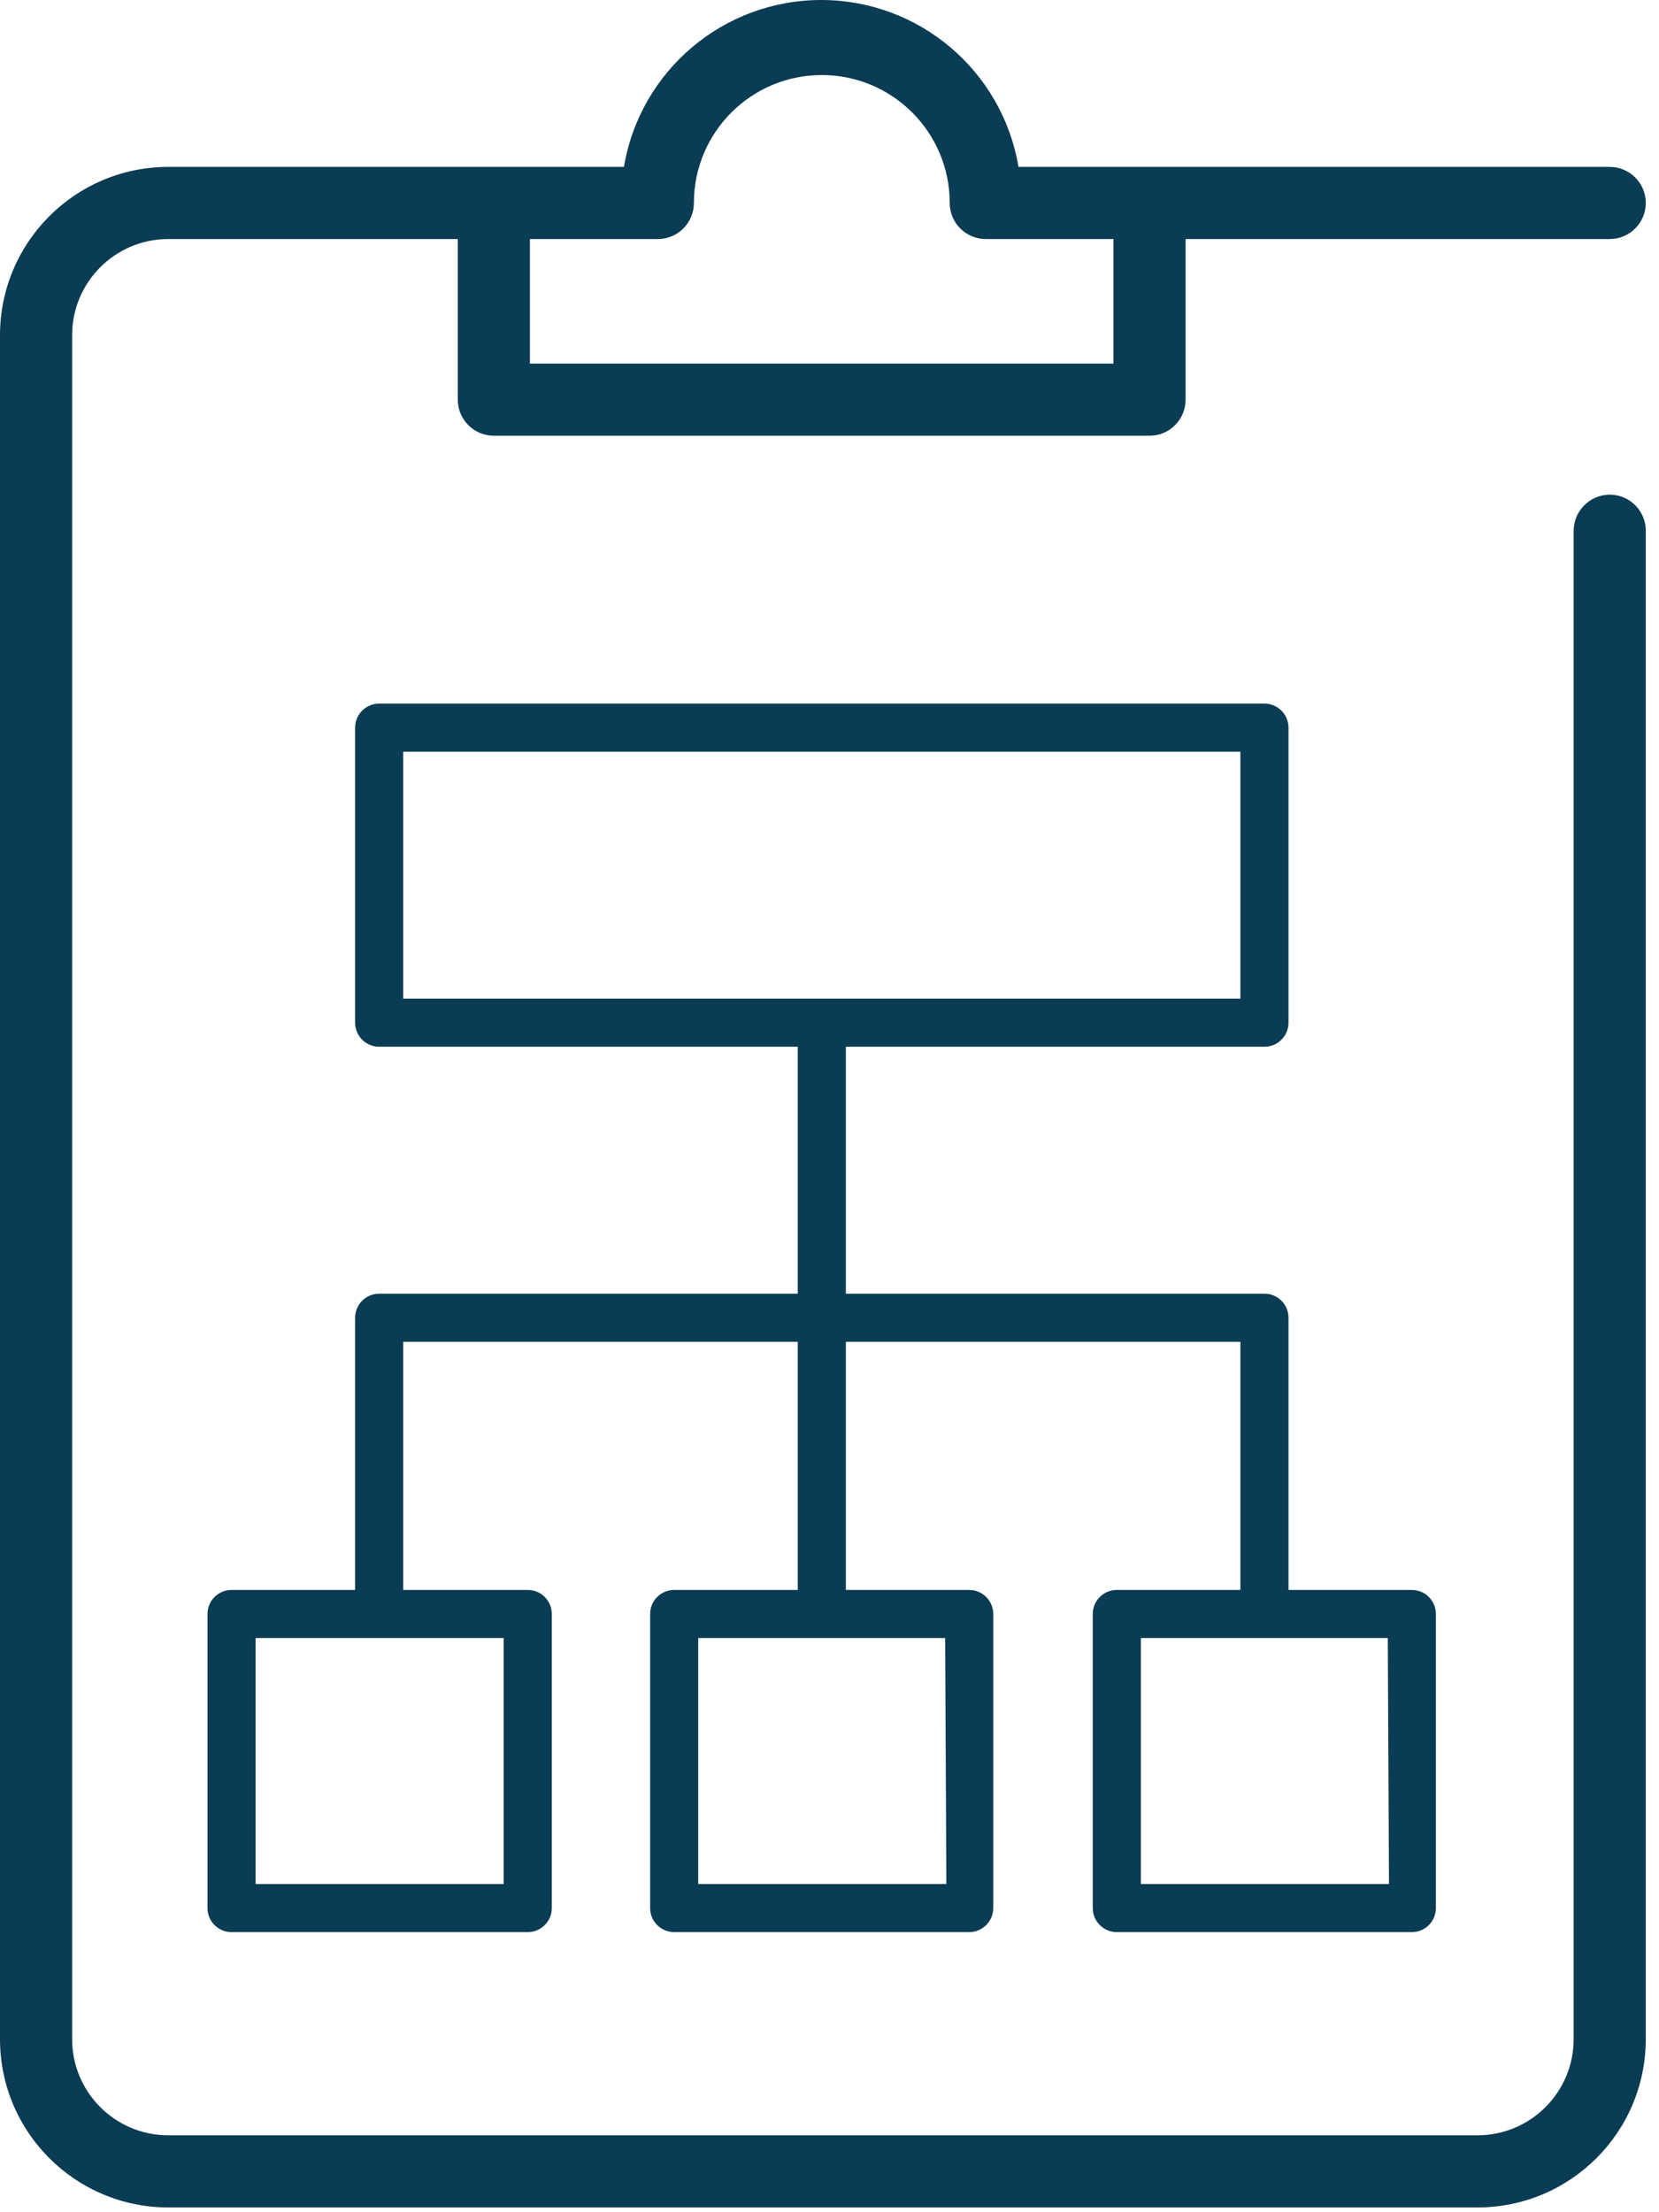<?xml version="1.0" encoding="UTF-8"?>
<svg width="69px" height="92px" viewBox="0 0 69 92" version="1.1" xmlns="http://www.w3.org/2000/svg" xmlns:xlink="http://www.w3.org/1999/xlink">
    <title>nyl_change_management_rgb</title>
    <g id="3-NYL_Group-Membership-Our-Approach" stroke="none" stroke-width="1" fill="none" fill-rule="evenodd">
        <g id="4-NYL_Group-Membership-Desktop-Our-Approach" transform="translate(-165, -2955)" fill="#0A3C53" fill-rule="nonzero">
            <g id="Group-9" transform="translate(165, 2955)">
                <g id="nyl_change_management_rgb" transform="translate(0, -0)">
                    <path d="M58.72,66.121 L53.59,66.121 L53.59,54.801 C53.59,54.249 53.142,53.801 52.59,53.801 L35.18,53.801 L35.18,43.531 L52.59,43.531 C53.142,43.531 53.59,43.084 53.59,42.531 L53.59,30.261 C53.59,29.709 53.142,29.261 52.59,29.261 L15.77,29.261 C15.218,29.261 14.77,29.709 14.77,30.261 L14.77,42.531 C14.77,43.084 15.218,43.531 15.77,43.531 L33.18,43.531 L33.18,53.801 L15.77,53.801 C15.218,53.801 14.77,54.249 14.77,54.801 L14.77,66.121 L9.63,66.121 C9.078,66.121 8.63,66.569 8.63,67.121 L8.63,79.351 C8.63,79.904 9.078,80.351 9.63,80.351 L21.95,80.351 C22.502,80.351 22.95,79.904 22.95,79.351 L22.95,67.121 C22.95,66.569 22.502,66.121 21.95,66.121 L16.77,66.121 L16.77,55.801 L33.18,55.801 L33.18,66.121 L28.04,66.121 C27.488,66.121 27.04,66.569 27.04,67.121 L27.04,79.351 C27.04,79.904 27.488,80.351 28.04,80.351 L40.31,80.351 C40.862,80.351 41.31,79.904 41.31,79.351 L41.31,67.121 C41.31,66.569 40.862,66.121 40.31,66.121 L35.18,66.121 L35.18,55.801 L51.59,55.801 L51.59,66.121 L46.45,66.121 C45.898,66.121 45.45,66.569 45.45,67.121 L45.45,79.351 C45.45,79.904 45.898,80.351 46.45,80.351 L58.72,80.351 C59.272,80.351 59.72,79.904 59.72,79.351 L59.72,67.121 C59.72,66.569 59.272,66.121 58.72,66.121 Z M16.77,31.261 L51.59,31.261 L51.59,41.531 L16.77,41.531 L16.77,31.261 Z M20.95,78.351 L10.63,78.351 L10.63,68.121 L20.95,68.121 L20.95,78.351 Z M39.36,78.351 L29.04,78.351 L29.04,68.121 L39.31,68.121 L39.36,78.351 Z M57.77,78.351 L47.45,78.351 L47.45,68.121 L57.72,68.121 L57.77,78.351 Z M66.95,20.571 C66.124,20.577 65.455,21.245 65.45,22.071 L65.45,84.801 C65.45,87.011 63.659,88.801 61.45,88.801 L6.95,88.801 C4.76,88.774 3,86.991 3,84.801 L3,13.891 C3.027,11.721 4.78,9.968 6.95,9.941 L19.04,9.941 L19.04,16.621 C19.04,17.45 19.712,18.121 20.54,18.121 L47.81,18.121 C48.638,18.121 49.31,17.45 49.31,16.621 L49.31,9.941 L66.95,9.941 C67.778,9.941 68.45,9.27 68.45,8.441 C68.45,7.613 67.778,6.941 66.95,6.941 L42.36,6.941 C41.687,2.935 38.218,0 34.155,0 C30.092,0 26.623,2.935 25.95,6.941 L6.95,6.941 C3.104,6.969 0,10.095 0,13.941 L0,84.801 C0,88.667 3.134,91.801 7,91.801 L61.45,91.801 C65.316,91.801 68.45,88.667 68.45,84.801 L68.45,22.121 C68.464,21.715 68.312,21.321 68.029,21.028 C67.746,20.736 67.357,20.571 66.95,20.571 Z M27.36,9.941 C28.188,9.941 28.86,9.27 28.86,8.441 C28.86,5.503 31.242,3.121 34.18,3.121 C37.118,3.121 39.5,5.503 39.5,8.441 C39.5,9.27 40.172,9.941 41,9.941 L46.31,9.941 L46.31,15.121 L22.04,15.121 L22.04,9.941 L27.36,9.941 Z" id="Shape"></path>
                </g>
            </g>
        </g>
    </g>
</svg>